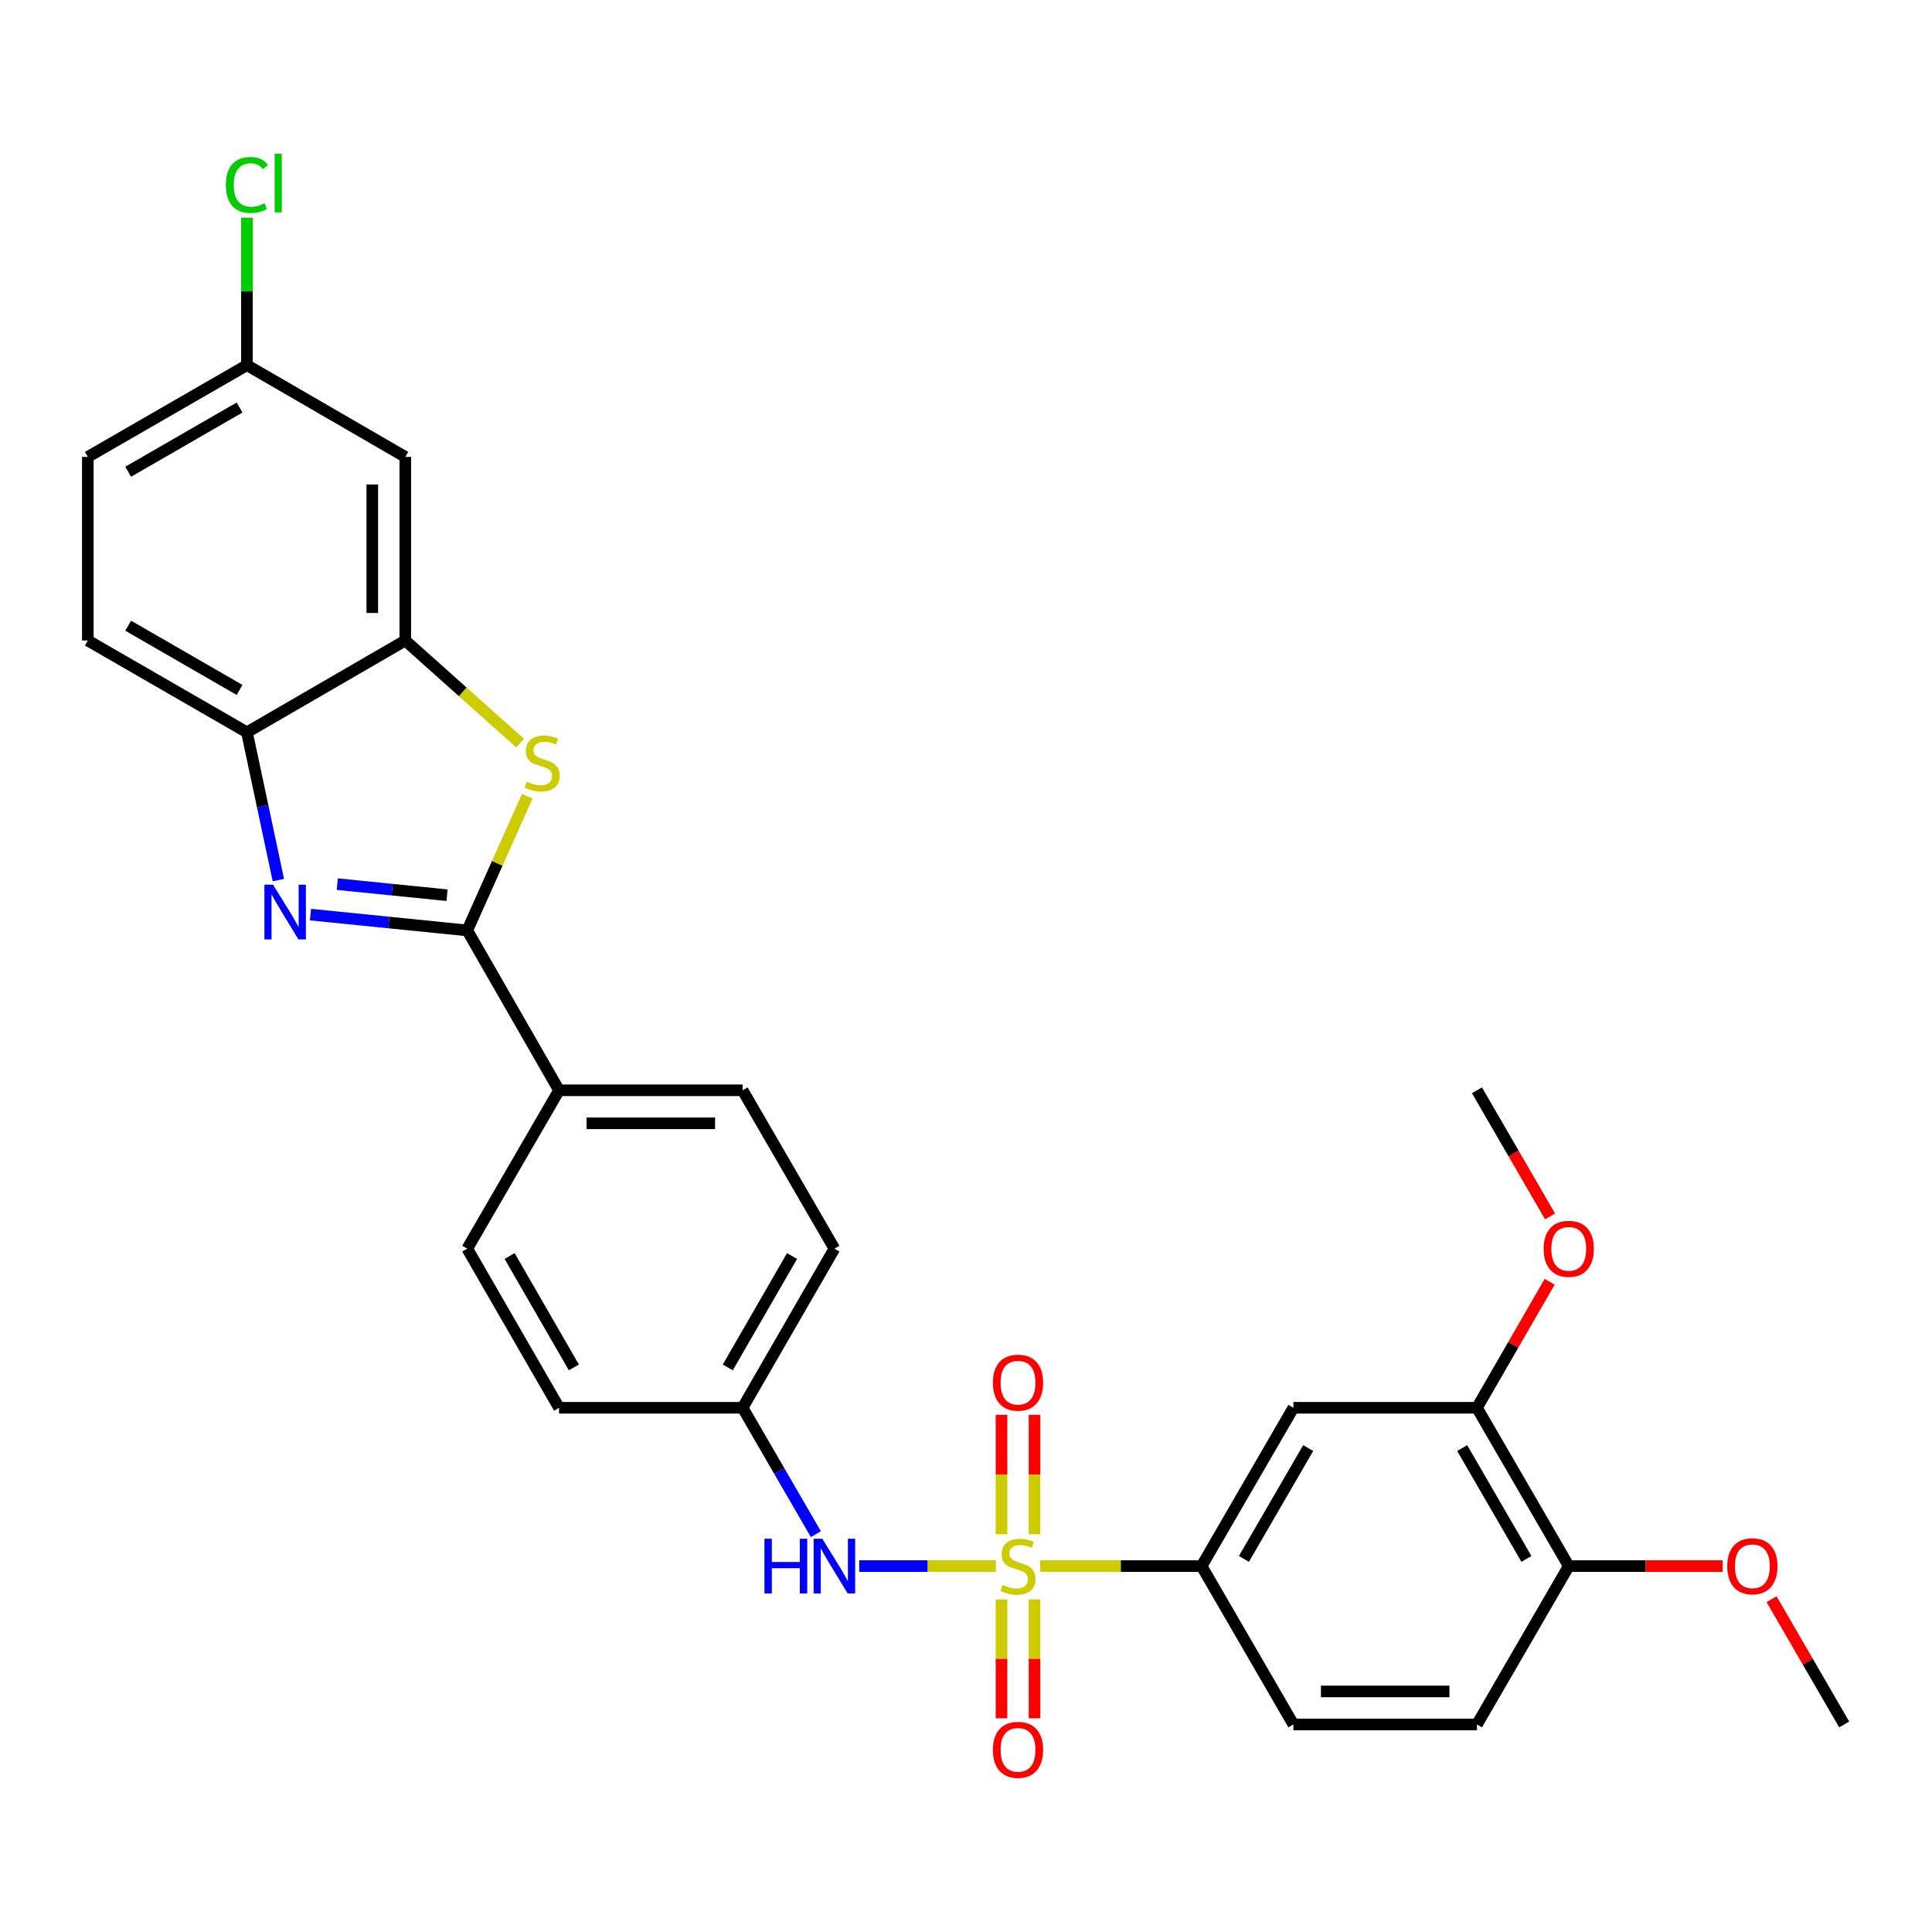 <?xml version='1.0' encoding='iso-8859-1'?>
<svg version='1.1' baseProfile='full'
              xmlns='http://www.w3.org/2000/svg'
                      xmlns:rdkit='http://www.rdkit.org/xml'
                      xmlns:xlink='http://www.w3.org/1999/xlink'
                  xml:space='preserve'
width='1000px' height='1000px' viewBox='0 0 1000 1000'>
<!-- END OF HEADER -->
<rect style='opacity:1.0;fill:#FFFFFF;stroke:none' width='1000' height='1000' x='0' y='0'> </rect>
<path class='bond-4' d='M 538.374,810.612 L 580.158,810.612' style='fill:none;fill-rule:evenodd;stroke:#CCCC00;stroke-width:6px;stroke-linecap:butt;stroke-linejoin:miter;stroke-opacity:1' />
<path class='bond-4' d='M 580.158,810.612 L 621.942,810.612' style='fill:none;fill-rule:evenodd;stroke:#000000;stroke-width:6px;stroke-linecap:butt;stroke-linejoin:miter;stroke-opacity:1' />
<path class='bond-6' d='M 515.463,810.612 L 480.089,810.612' style='fill:none;fill-rule:evenodd;stroke:#CCCC00;stroke-width:6px;stroke-linecap:butt;stroke-linejoin:miter;stroke-opacity:1' />
<path class='bond-6' d='M 480.089,810.612 L 444.716,810.612' style='fill:none;fill-rule:evenodd;stroke:#0000FF;stroke-width:6px;stroke-linecap:butt;stroke-linejoin:miter;stroke-opacity:1' />
<path class='bond-8' d='M 518.376,827.868 L 518.376,858.619' style='fill:none;fill-rule:evenodd;stroke:#CCCC00;stroke-width:6px;stroke-linecap:butt;stroke-linejoin:miter;stroke-opacity:1' />
<path class='bond-8' d='M 518.376,858.619 L 518.376,889.371' style='fill:none;fill-rule:evenodd;stroke:#FF0000;stroke-width:6px;stroke-linecap:butt;stroke-linejoin:miter;stroke-opacity:1' />
<path class='bond-8' d='M 535.462,827.868 L 535.462,858.619' style='fill:none;fill-rule:evenodd;stroke:#CCCC00;stroke-width:6px;stroke-linecap:butt;stroke-linejoin:miter;stroke-opacity:1' />
<path class='bond-8' d='M 535.462,858.619 L 535.462,889.371' style='fill:none;fill-rule:evenodd;stroke:#FF0000;stroke-width:6px;stroke-linecap:butt;stroke-linejoin:miter;stroke-opacity:1' />
<path class='bond-9' d='M 535.462,794.117 L 535.462,763.215' style='fill:none;fill-rule:evenodd;stroke:#CCCC00;stroke-width:6px;stroke-linecap:butt;stroke-linejoin:miter;stroke-opacity:1' />
<path class='bond-9' d='M 535.462,763.215 L 535.462,732.313' style='fill:none;fill-rule:evenodd;stroke:#FF0000;stroke-width:6px;stroke-linecap:butt;stroke-linejoin:miter;stroke-opacity:1' />
<path class='bond-9' d='M 518.376,794.117 L 518.376,763.215' style='fill:none;fill-rule:evenodd;stroke:#CCCC00;stroke-width:6px;stroke-linecap:butt;stroke-linejoin:miter;stroke-opacity:1' />
<path class='bond-9' d='M 518.376,763.215 L 518.376,732.313' style='fill:none;fill-rule:evenodd;stroke:#FF0000;stroke-width:6px;stroke-linecap:butt;stroke-linejoin:miter;stroke-opacity:1' />
<path class='bond-0' d='M 241.85,481.587 L 289.357,564.337' style='fill:none;fill-rule:evenodd;stroke:#000000;stroke-width:6px;stroke-linecap:butt;stroke-linejoin:miter;stroke-opacity:1' />
<path class='bond-1' d='M 241.85,481.587 L 201.277,477.493' style='fill:none;fill-rule:evenodd;stroke:#000000;stroke-width:6px;stroke-linecap:butt;stroke-linejoin:miter;stroke-opacity:1' />
<path class='bond-1' d='M 201.277,477.493 L 160.705,473.399' style='fill:none;fill-rule:evenodd;stroke:#0000FF;stroke-width:6px;stroke-linecap:butt;stroke-linejoin:miter;stroke-opacity:1' />
<path class='bond-1' d='M 231.394,463.36 L 202.993,460.494' style='fill:none;fill-rule:evenodd;stroke:#000000;stroke-width:6px;stroke-linecap:butt;stroke-linejoin:miter;stroke-opacity:1' />
<path class='bond-1' d='M 202.993,460.494 L 174.592,457.628' style='fill:none;fill-rule:evenodd;stroke:#0000FF;stroke-width:6px;stroke-linecap:butt;stroke-linejoin:miter;stroke-opacity:1' />
<path class='bond-2' d='M 241.85,481.587 L 257.388,446.851' style='fill:none;fill-rule:evenodd;stroke:#000000;stroke-width:6px;stroke-linecap:butt;stroke-linejoin:miter;stroke-opacity:1' />
<path class='bond-2' d='M 257.388,446.851 L 272.925,412.115' style='fill:none;fill-rule:evenodd;stroke:#CCCC00;stroke-width:6px;stroke-linecap:butt;stroke-linejoin:miter;stroke-opacity:1' />
<path class='bond-5' d='M 144.08,455.538 L 135.948,417.288' style='fill:none;fill-rule:evenodd;stroke:#0000FF;stroke-width:6px;stroke-linecap:butt;stroke-linejoin:miter;stroke-opacity:1' />
<path class='bond-5' d='M 135.948,417.288 L 127.815,379.037' style='fill:none;fill-rule:evenodd;stroke:#000000;stroke-width:6px;stroke-linecap:butt;stroke-linejoin:miter;stroke-opacity:1' />
<path class='bond-3' d='M 269.187,384.622 L 239.482,358.076' style='fill:none;fill-rule:evenodd;stroke:#CCCC00;stroke-width:6px;stroke-linecap:butt;stroke-linejoin:miter;stroke-opacity:1' />
<path class='bond-3' d='M 239.482,358.076 L 209.777,331.53' style='fill:none;fill-rule:evenodd;stroke:#000000;stroke-width:6px;stroke-linecap:butt;stroke-linejoin:miter;stroke-opacity:1' />
<path class='bond-11' d='M 209.777,331.53 L 209.777,236.498' style='fill:none;fill-rule:evenodd;stroke:#000000;stroke-width:6px;stroke-linecap:butt;stroke-linejoin:miter;stroke-opacity:1' />
<path class='bond-11' d='M 192.692,317.275 L 192.692,250.753' style='fill:none;fill-rule:evenodd;stroke:#000000;stroke-width:6px;stroke-linecap:butt;stroke-linejoin:miter;stroke-opacity:1' />
<path class='bond-31' d='M 209.777,331.53 L 127.815,379.037' style='fill:none;fill-rule:evenodd;stroke:#000000;stroke-width:6px;stroke-linecap:butt;stroke-linejoin:miter;stroke-opacity:1' />
<path class='bond-7' d='M 621.942,810.612 L 669.458,728.66' style='fill:none;fill-rule:evenodd;stroke:#000000;stroke-width:6px;stroke-linecap:butt;stroke-linejoin:miter;stroke-opacity:1' />
<path class='bond-7' d='M 643.85,806.889 L 677.111,749.522' style='fill:none;fill-rule:evenodd;stroke:#000000;stroke-width:6px;stroke-linecap:butt;stroke-linejoin:miter;stroke-opacity:1' />
<path class='bond-14' d='M 621.942,810.612 L 669.458,892.574' style='fill:none;fill-rule:evenodd;stroke:#000000;stroke-width:6px;stroke-linecap:butt;stroke-linejoin:miter;stroke-opacity:1' />
<path class='bond-15' d='M 127.815,379.037 L 45.455,331.53' style='fill:none;fill-rule:evenodd;stroke:#000000;stroke-width:6px;stroke-linecap:butt;stroke-linejoin:miter;stroke-opacity:1' />
<path class='bond-15' d='M 123.998,357.111 L 66.345,323.857' style='fill:none;fill-rule:evenodd;stroke:#000000;stroke-width:6px;stroke-linecap:butt;stroke-linejoin:miter;stroke-opacity:1' />
<path class='bond-17' d='M 422.303,794.084 L 403.337,761.372' style='fill:none;fill-rule:evenodd;stroke:#0000FF;stroke-width:6px;stroke-linecap:butt;stroke-linejoin:miter;stroke-opacity:1' />
<path class='bond-17' d='M 403.337,761.372 L 384.37,728.66' style='fill:none;fill-rule:evenodd;stroke:#000000;stroke-width:6px;stroke-linecap:butt;stroke-linejoin:miter;stroke-opacity:1' />
<path class='bond-10' d='M 669.458,728.66 L 764.471,728.66' style='fill:none;fill-rule:evenodd;stroke:#000000;stroke-width:6px;stroke-linecap:butt;stroke-linejoin:miter;stroke-opacity:1' />
<path class='bond-24' d='M 764.471,728.66 L 783.286,696.048' style='fill:none;fill-rule:evenodd;stroke:#000000;stroke-width:6px;stroke-linecap:butt;stroke-linejoin:miter;stroke-opacity:1' />
<path class='bond-24' d='M 783.286,696.048 L 802.101,663.436' style='fill:none;fill-rule:evenodd;stroke:#FF0000;stroke-width:6px;stroke-linecap:butt;stroke-linejoin:miter;stroke-opacity:1' />
<path class='bond-30' d='M 764.471,728.66 L 811.987,810.612' style='fill:none;fill-rule:evenodd;stroke:#000000;stroke-width:6px;stroke-linecap:butt;stroke-linejoin:miter;stroke-opacity:1' />
<path class='bond-30' d='M 756.818,749.522 L 790.079,806.889' style='fill:none;fill-rule:evenodd;stroke:#000000;stroke-width:6px;stroke-linecap:butt;stroke-linejoin:miter;stroke-opacity:1' />
<path class='bond-20' d='M 209.777,236.498 L 127.815,189.001' style='fill:none;fill-rule:evenodd;stroke:#000000;stroke-width:6px;stroke-linecap:butt;stroke-linejoin:miter;stroke-opacity:1' />
<path class='bond-12' d='M 289.357,564.337 L 384.37,564.337' style='fill:none;fill-rule:evenodd;stroke:#000000;stroke-width:6px;stroke-linecap:butt;stroke-linejoin:miter;stroke-opacity:1' />
<path class='bond-12' d='M 303.609,581.422 L 370.118,581.422' style='fill:none;fill-rule:evenodd;stroke:#000000;stroke-width:6px;stroke-linecap:butt;stroke-linejoin:miter;stroke-opacity:1' />
<path class='bond-29' d='M 289.357,564.337 L 241.85,646.299' style='fill:none;fill-rule:evenodd;stroke:#000000;stroke-width:6px;stroke-linecap:butt;stroke-linejoin:miter;stroke-opacity:1' />
<path class='bond-13' d='M 811.987,810.612 L 764.471,892.574' style='fill:none;fill-rule:evenodd;stroke:#000000;stroke-width:6px;stroke-linecap:butt;stroke-linejoin:miter;stroke-opacity:1' />
<path class='bond-26' d='M 811.987,810.612 L 851.816,810.612' style='fill:none;fill-rule:evenodd;stroke:#000000;stroke-width:6px;stroke-linecap:butt;stroke-linejoin:miter;stroke-opacity:1' />
<path class='bond-26' d='M 851.816,810.612 L 891.644,810.612' style='fill:none;fill-rule:evenodd;stroke:#FF0000;stroke-width:6px;stroke-linecap:butt;stroke-linejoin:miter;stroke-opacity:1' />
<path class='bond-16' d='M 669.458,892.574 L 764.471,892.574' style='fill:none;fill-rule:evenodd;stroke:#000000;stroke-width:6px;stroke-linecap:butt;stroke-linejoin:miter;stroke-opacity:1' />
<path class='bond-16' d='M 683.71,875.489 L 750.219,875.489' style='fill:none;fill-rule:evenodd;stroke:#000000;stroke-width:6px;stroke-linecap:butt;stroke-linejoin:miter;stroke-opacity:1' />
<path class='bond-21' d='M 45.455,331.53 L 45.455,236.498' style='fill:none;fill-rule:evenodd;stroke:#000000;stroke-width:6px;stroke-linecap:butt;stroke-linejoin:miter;stroke-opacity:1' />
<path class='bond-22' d='M 384.37,728.66 L 289.357,728.66' style='fill:none;fill-rule:evenodd;stroke:#000000;stroke-width:6px;stroke-linecap:butt;stroke-linejoin:miter;stroke-opacity:1' />
<path class='bond-23' d='M 384.37,728.66 L 431.887,646.299' style='fill:none;fill-rule:evenodd;stroke:#000000;stroke-width:6px;stroke-linecap:butt;stroke-linejoin:miter;stroke-opacity:1' />
<path class='bond-23' d='M 376.699,707.768 L 409.96,650.115' style='fill:none;fill-rule:evenodd;stroke:#000000;stroke-width:6px;stroke-linecap:butt;stroke-linejoin:miter;stroke-opacity:1' />
<path class='bond-18' d='M 241.85,646.299 L 289.357,728.66' style='fill:none;fill-rule:evenodd;stroke:#000000;stroke-width:6px;stroke-linecap:butt;stroke-linejoin:miter;stroke-opacity:1' />
<path class='bond-18' d='M 263.776,650.116 L 297.031,707.769' style='fill:none;fill-rule:evenodd;stroke:#000000;stroke-width:6px;stroke-linecap:butt;stroke-linejoin:miter;stroke-opacity:1' />
<path class='bond-19' d='M 384.37,564.337 L 431.887,646.299' style='fill:none;fill-rule:evenodd;stroke:#000000;stroke-width:6px;stroke-linecap:butt;stroke-linejoin:miter;stroke-opacity:1' />
<path class='bond-25' d='M 127.815,189.001 L 127.815,150.822' style='fill:none;fill-rule:evenodd;stroke:#000000;stroke-width:6px;stroke-linecap:butt;stroke-linejoin:miter;stroke-opacity:1' />
<path class='bond-25' d='M 127.815,150.822 L 127.815,112.643' style='fill:none;fill-rule:evenodd;stroke:#00CC00;stroke-width:6px;stroke-linecap:butt;stroke-linejoin:miter;stroke-opacity:1' />
<path class='bond-32' d='M 127.815,189.001 L 45.455,236.498' style='fill:none;fill-rule:evenodd;stroke:#000000;stroke-width:6px;stroke-linecap:butt;stroke-linejoin:miter;stroke-opacity:1' />
<path class='bond-32' d='M 123.997,210.926 L 66.344,244.174' style='fill:none;fill-rule:evenodd;stroke:#000000;stroke-width:6px;stroke-linecap:butt;stroke-linejoin:miter;stroke-opacity:1' />
<path class='bond-27' d='M 802.313,629.61 L 783.392,596.974' style='fill:none;fill-rule:evenodd;stroke:#FF0000;stroke-width:6px;stroke-linecap:butt;stroke-linejoin:miter;stroke-opacity:1' />
<path class='bond-27' d='M 783.392,596.974 L 764.471,564.337' style='fill:none;fill-rule:evenodd;stroke:#000000;stroke-width:6px;stroke-linecap:butt;stroke-linejoin:miter;stroke-opacity:1' />
<path class='bond-28' d='M 916.952,827.741 L 935.749,860.158' style='fill:none;fill-rule:evenodd;stroke:#FF0000;stroke-width:6px;stroke-linecap:butt;stroke-linejoin:miter;stroke-opacity:1' />
<path class='bond-28' d='M 935.749,860.158 L 954.545,892.574' style='fill:none;fill-rule:evenodd;stroke:#000000;stroke-width:6px;stroke-linecap:butt;stroke-linejoin:miter;stroke-opacity:1' />
<path  class='atom-0' d='M 518.919 820.332
Q 519.239 820.452, 520.559 821.012
Q 521.879 821.572, 523.319 821.932
Q 524.799 822.252, 526.239 822.252
Q 528.919 822.252, 530.479 820.972
Q 532.039 819.652, 532.039 817.372
Q 532.039 815.812, 531.239 814.852
Q 530.479 813.892, 529.279 813.372
Q 528.079 812.852, 526.079 812.252
Q 523.559 811.492, 522.039 810.772
Q 520.559 810.052, 519.479 808.532
Q 518.439 807.012, 518.439 804.452
Q 518.439 800.892, 520.839 798.692
Q 523.279 796.492, 528.079 796.492
Q 531.359 796.492, 535.079 798.052
L 534.159 801.132
Q 530.759 799.732, 528.199 799.732
Q 525.439 799.732, 523.919 800.892
Q 522.399 802.012, 522.439 803.972
Q 522.439 805.492, 523.199 806.412
Q 523.999 807.332, 525.119 807.852
Q 526.279 808.372, 528.199 808.972
Q 530.759 809.772, 532.279 810.572
Q 533.799 811.372, 534.879 813.012
Q 535.999 814.612, 535.999 817.372
Q 535.999 821.292, 533.359 823.412
Q 530.759 825.492, 526.399 825.492
Q 523.879 825.492, 521.959 824.932
Q 520.079 824.412, 517.839 823.492
L 518.919 820.332
' fill='#CCCC00'/>
<path  class='atom-2' d='M 141.336 457.916
L 150.616 472.916
Q 151.536 474.396, 153.016 477.076
Q 154.496 479.756, 154.576 479.916
L 154.576 457.916
L 158.336 457.916
L 158.336 486.236
L 154.456 486.236
L 144.496 469.836
Q 143.336 467.916, 142.096 465.716
Q 140.896 463.516, 140.536 462.836
L 140.536 486.236
L 136.856 486.236
L 136.856 457.916
L 141.336 457.916
' fill='#0000FF'/>
<path  class='atom-3' d='M 272.643 404.58
Q 272.963 404.7, 274.283 405.26
Q 275.603 405.82, 277.043 406.18
Q 278.523 406.5, 279.963 406.5
Q 282.643 406.5, 284.203 405.22
Q 285.763 403.9, 285.763 401.62
Q 285.763 400.06, 284.963 399.1
Q 284.203 398.14, 283.003 397.62
Q 281.803 397.1, 279.803 396.5
Q 277.283 395.74, 275.763 395.02
Q 274.283 394.3, 273.203 392.78
Q 272.163 391.26, 272.163 388.7
Q 272.163 385.14, 274.563 382.94
Q 277.003 380.74, 281.803 380.74
Q 285.083 380.74, 288.803 382.3
L 287.883 385.38
Q 284.483 383.98, 281.923 383.98
Q 279.163 383.98, 277.643 385.14
Q 276.123 386.26, 276.163 388.22
Q 276.163 389.74, 276.923 390.66
Q 277.723 391.58, 278.843 392.1
Q 280.003 392.62, 281.923 393.22
Q 284.483 394.02, 286.003 394.82
Q 287.523 395.62, 288.603 397.26
Q 289.723 398.86, 289.723 401.62
Q 289.723 405.54, 287.083 407.66
Q 284.483 409.74, 280.123 409.74
Q 277.603 409.74, 275.683 409.18
Q 273.803 408.66, 271.563 407.74
L 272.643 404.58
' fill='#CCCC00'/>
<path  class='atom-7' d='M 395.667 796.452
L 399.507 796.452
L 399.507 808.492
L 413.987 808.492
L 413.987 796.452
L 417.827 796.452
L 417.827 824.772
L 413.987 824.772
L 413.987 811.692
L 399.507 811.692
L 399.507 824.772
L 395.667 824.772
L 395.667 796.452
' fill='#0000FF'/>
<path  class='atom-7' d='M 425.627 796.452
L 434.907 811.452
Q 435.827 812.932, 437.307 815.612
Q 438.787 818.292, 438.867 818.452
L 438.867 796.452
L 442.627 796.452
L 442.627 824.772
L 438.747 824.772
L 428.787 808.372
Q 427.627 806.452, 426.387 804.252
Q 425.187 802.052, 424.827 801.372
L 424.827 824.772
L 421.147 824.772
L 421.147 796.452
L 425.627 796.452
' fill='#0000FF'/>
<path  class='atom-9' d='M 513.919 905.715
Q 513.919 898.915, 517.279 895.115
Q 520.639 891.315, 526.919 891.315
Q 533.199 891.315, 536.559 895.115
Q 539.919 898.915, 539.919 905.715
Q 539.919 912.595, 536.519 916.515
Q 533.119 920.395, 526.919 920.395
Q 520.679 920.395, 517.279 916.515
Q 513.919 912.635, 513.919 905.715
M 526.919 917.195
Q 531.239 917.195, 533.559 914.315
Q 535.919 911.395, 535.919 905.715
Q 535.919 900.155, 533.559 897.355
Q 531.239 894.515, 526.919 894.515
Q 522.599 894.515, 520.239 897.315
Q 517.919 900.115, 517.919 905.715
Q 517.919 911.435, 520.239 914.315
Q 522.599 917.195, 526.919 917.195
' fill='#FF0000'/>
<path  class='atom-10' d='M 513.919 715.669
Q 513.919 708.869, 517.279 705.069
Q 520.639 701.269, 526.919 701.269
Q 533.199 701.269, 536.559 705.069
Q 539.919 708.869, 539.919 715.669
Q 539.919 722.549, 536.519 726.469
Q 533.119 730.349, 526.919 730.349
Q 520.679 730.349, 517.279 726.469
Q 513.919 722.589, 513.919 715.669
M 526.919 727.149
Q 531.239 727.149, 533.559 724.269
Q 535.919 721.349, 535.919 715.669
Q 535.919 710.109, 533.559 707.309
Q 531.239 704.469, 526.919 704.469
Q 522.599 704.469, 520.239 707.269
Q 517.919 710.069, 517.919 715.669
Q 517.919 721.389, 520.239 724.269
Q 522.599 727.149, 526.919 727.149
' fill='#FF0000'/>
<path  class='atom-25' d='M 798.987 646.379
Q 798.987 639.579, 802.347 635.779
Q 805.707 631.979, 811.987 631.979
Q 818.267 631.979, 821.627 635.779
Q 824.987 639.579, 824.987 646.379
Q 824.987 653.259, 821.587 657.179
Q 818.187 661.059, 811.987 661.059
Q 805.747 661.059, 802.347 657.179
Q 798.987 653.299, 798.987 646.379
M 811.987 657.859
Q 816.307 657.859, 818.627 654.979
Q 820.987 652.059, 820.987 646.379
Q 820.987 640.819, 818.627 638.019
Q 816.307 635.179, 811.987 635.179
Q 807.667 635.179, 805.307 637.979
Q 802.987 640.779, 802.987 646.379
Q 802.987 652.099, 805.307 654.979
Q 807.667 657.859, 811.987 657.859
' fill='#FF0000'/>
<path  class='atom-26' d='M 116.895 95.727
Q 116.895 88.687, 120.175 85.007
Q 123.495 81.287, 129.775 81.287
Q 135.615 81.287, 138.735 85.407
L 136.095 87.567
Q 133.815 84.567, 129.775 84.567
Q 125.495 84.567, 123.215 87.447
Q 120.975 90.287, 120.975 95.727
Q 120.975 101.327, 123.295 104.207
Q 125.655 107.087, 130.215 107.087
Q 133.335 107.087, 136.975 105.207
L 138.095 108.207
Q 136.615 109.167, 134.375 109.727
Q 132.135 110.287, 129.655 110.287
Q 123.495 110.287, 120.175 106.527
Q 116.895 102.767, 116.895 95.727
' fill='#00CC00'/>
<path  class='atom-26' d='M 142.175 79.567
L 145.855 79.567
L 145.855 109.927
L 142.175 109.927
L 142.175 79.567
' fill='#00CC00'/>
<path  class='atom-27' d='M 894.02 810.692
Q 894.02 803.892, 897.38 800.092
Q 900.74 796.292, 907.02 796.292
Q 913.3 796.292, 916.66 800.092
Q 920.02 803.892, 920.02 810.692
Q 920.02 817.572, 916.62 821.492
Q 913.22 825.372, 907.02 825.372
Q 900.78 825.372, 897.38 821.492
Q 894.02 817.612, 894.02 810.692
M 907.02 822.172
Q 911.34 822.172, 913.66 819.292
Q 916.02 816.372, 916.02 810.692
Q 916.02 805.132, 913.66 802.332
Q 911.34 799.492, 907.02 799.492
Q 902.7 799.492, 900.34 802.292
Q 898.02 805.092, 898.02 810.692
Q 898.02 816.412, 900.34 819.292
Q 902.7 822.172, 907.02 822.172
' fill='#FF0000'/>
</svg>

